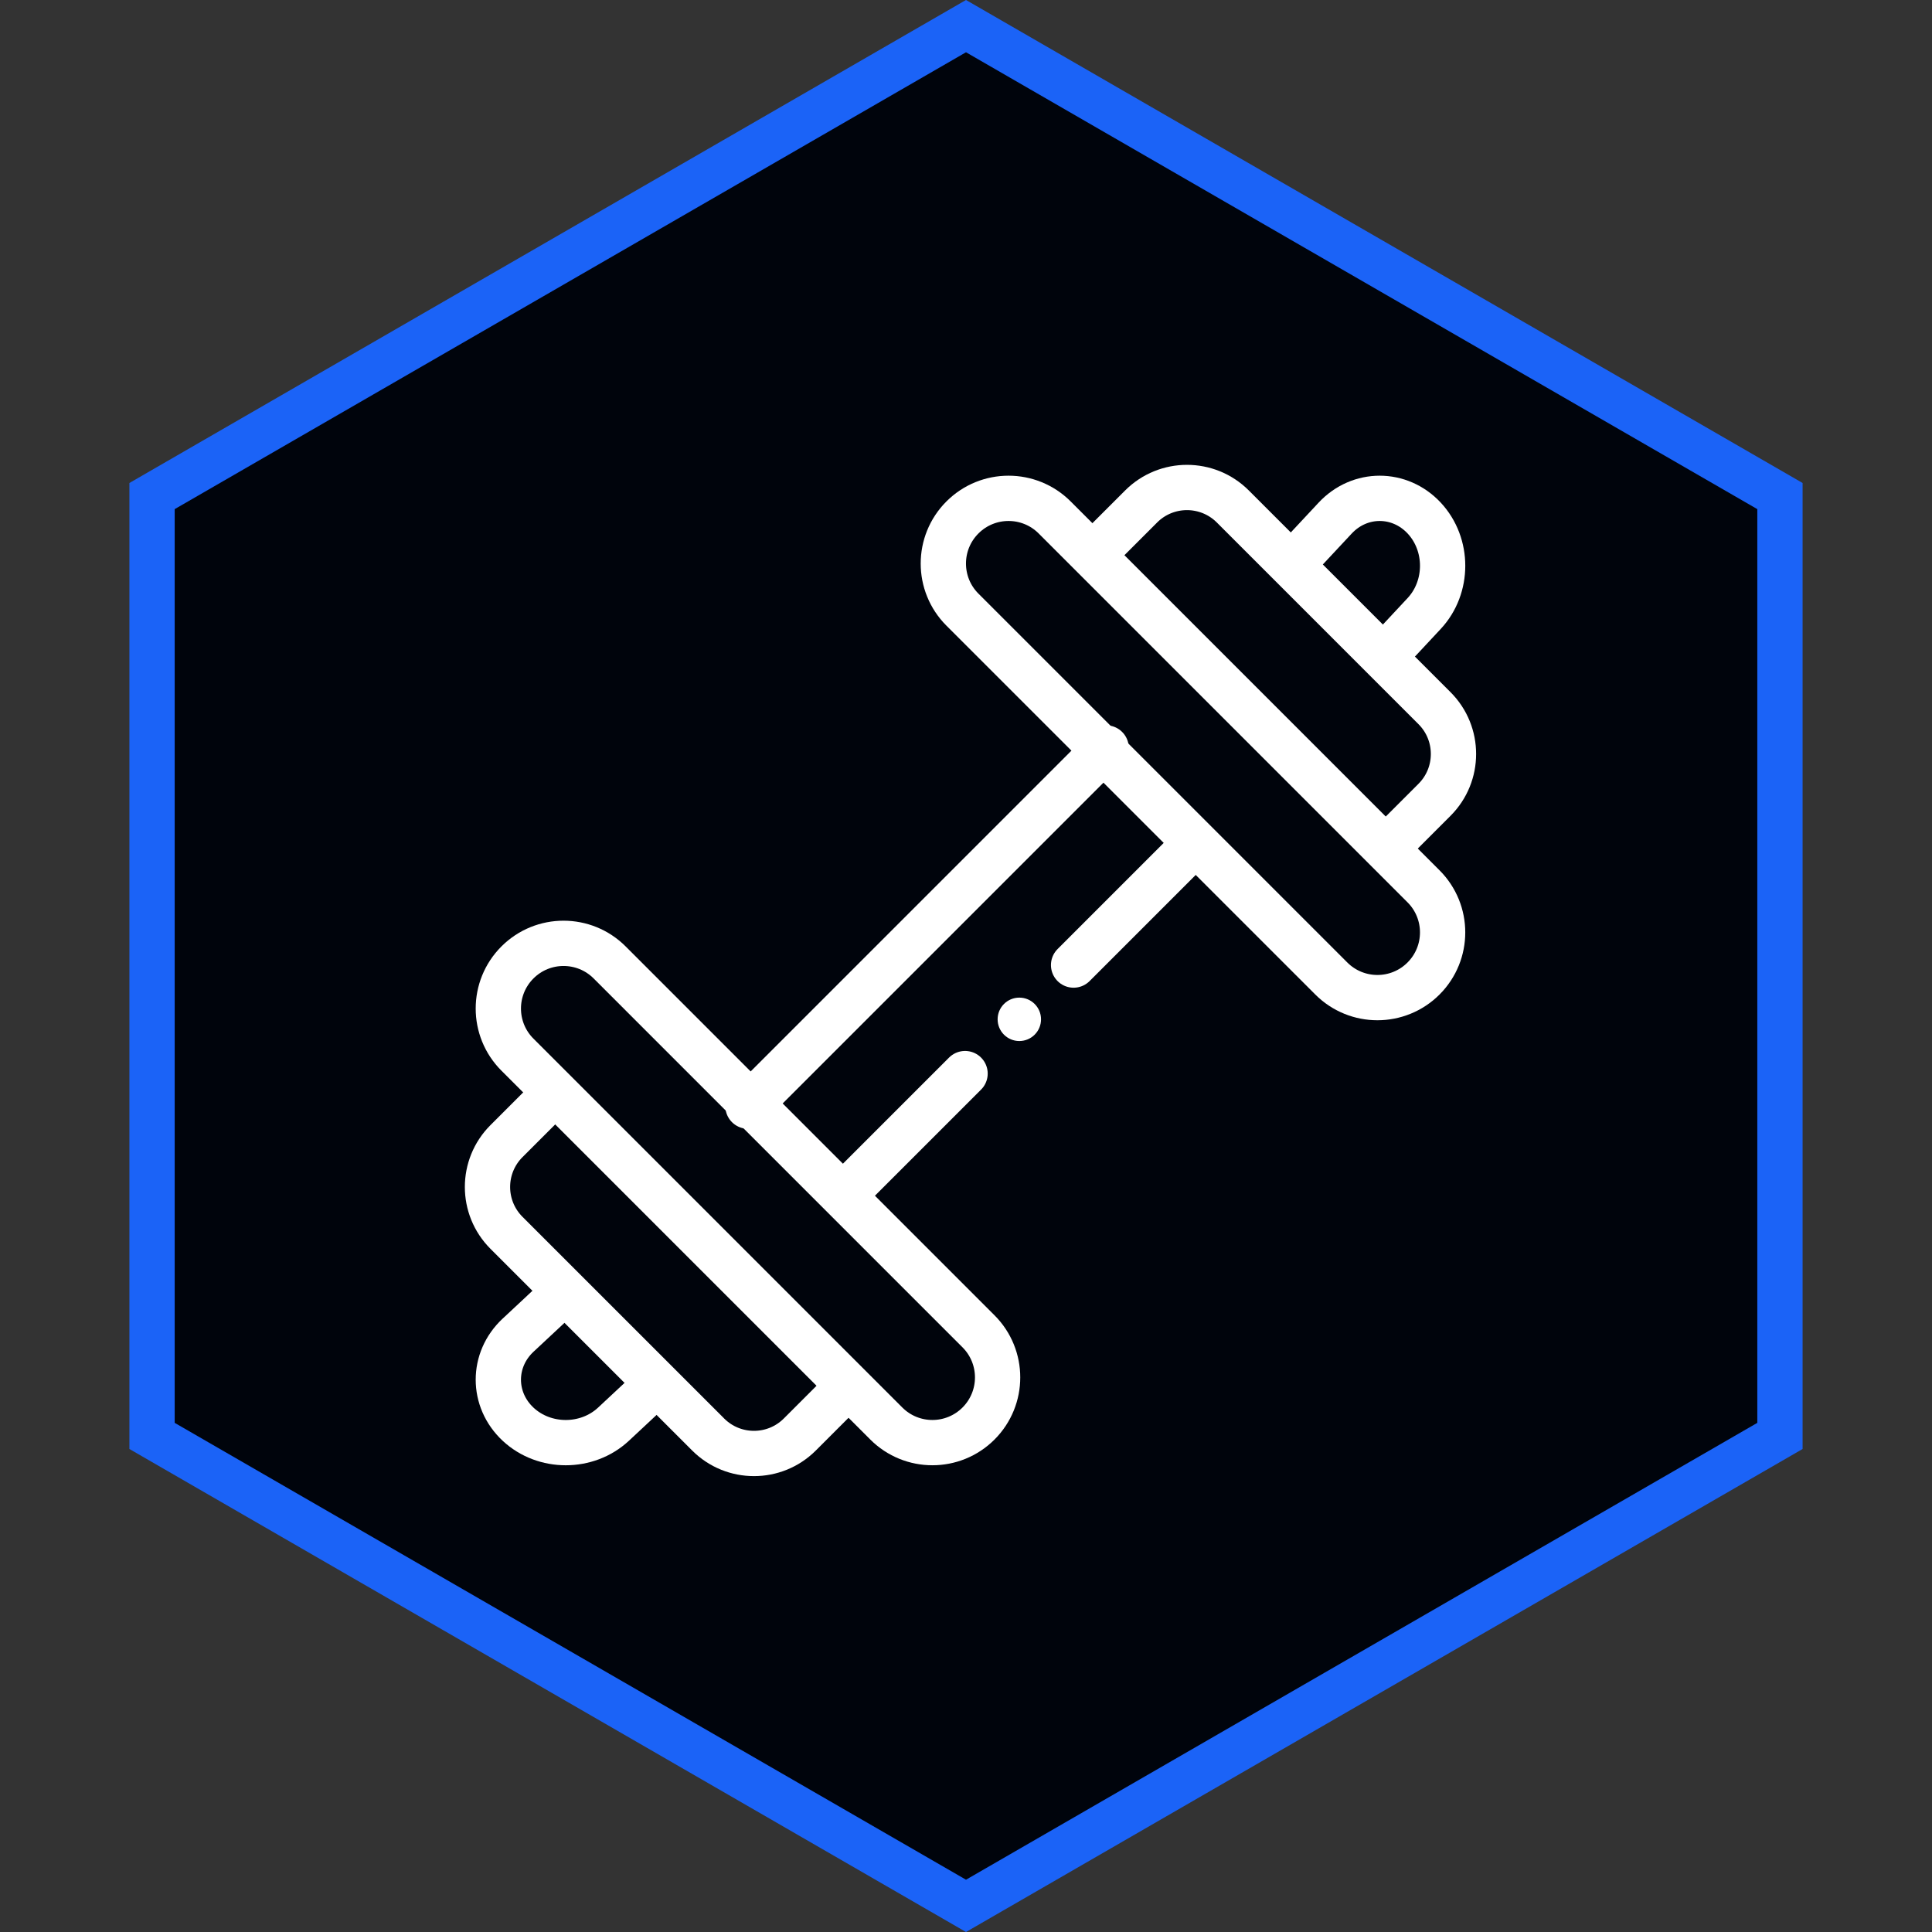 <svg width="128" height="128" viewBox="0 0 128 128" fill="none" xmlns="http://www.w3.org/2000/svg">
<rect x="0" y="0" width="128" height="128" fill="#333333" stroke="none"/>
<path d="M117.926 32.865V95.134L64 126.268L10.074 95.134V32.865L64 1.731L117.926 32.865Z" fill="#00040C" stroke="#1B63F7" stroke-width="3"/>
<path d="M37.483 85.51L34.324 88.459C33.453 89.273 33.016 90.341 33.016 91.408C33.016 92.475 33.453 93.542 34.324 94.357C36.069 95.985 38.898 95.985 40.644 94.357L43.803 91.408" stroke="white" stroke-width="3" stroke-miterlimit="10" stroke-linejoin="round"/>
<path d="M63.938 71.128L56.027 79.038" stroke="white" stroke-width="3" stroke-miterlimit="10" stroke-linecap="round" stroke-linejoin="round"/>
<path d="M79.038 56.027L71.128 63.938" stroke="white" stroke-width="3" stroke-miterlimit="10" stroke-linecap="round" stroke-linejoin="round"/>
<path d="M73.285 49.555L49.555 73.285" stroke="white" stroke-width="3" stroke-miterlimit="10" stroke-linecap="round" stroke-linejoin="round"/>
<path d="M85.51 37.483L88.459 34.324C90.088 32.58 92.728 32.58 94.357 34.324C95.17 35.197 95.578 36.341 95.578 37.483C95.578 38.627 95.17 39.771 94.357 40.644L91.409 43.803" stroke="white" stroke-width="3" stroke-miterlimit="10" stroke-linejoin="round"/>
<path d="M58.72 94.312L34.282 69.874C32.594 68.187 32.594 65.451 34.282 63.764C35.969 62.077 38.704 62.077 40.391 63.764L64.829 88.203C66.516 89.89 66.516 92.625 64.829 94.312C63.142 95.999 60.407 95.999 58.72 94.312Z" stroke="white" stroke-width="3" stroke-miterlimit="10" stroke-linejoin="round"/>
<path d="M94.312 58.72L69.874 34.282C68.187 32.594 65.451 32.594 63.764 34.282C62.077 35.969 62.077 38.704 63.764 40.391L88.203 64.829C89.89 66.516 92.625 66.516 94.312 64.829C95.999 63.142 95.999 60.407 94.312 58.72Z" stroke="white" stroke-width="3" stroke-miterlimit="10" stroke-linejoin="round"/>
<path d="M56.027 92.002L52.99 95.039C51.313 96.716 48.594 96.716 46.917 95.039L33.555 81.677C31.878 80 31.878 77.28 33.555 75.603L36.592 72.566" stroke="white" stroke-width="3" stroke-miterlimit="10" stroke-linejoin="round"/>
<path d="M92.002 56.027L95.039 52.99C96.716 51.313 96.716 48.594 95.039 46.917L81.677 33.555C80 31.878 77.28 31.878 75.603 33.555L72.566 36.592" stroke="white" stroke-width="3" stroke-miterlimit="10" stroke-linejoin="round"/>
<ellipse cx="67.533" cy="67.533" rx="1.438" ry="1.438" fill="white"/>
</svg>
